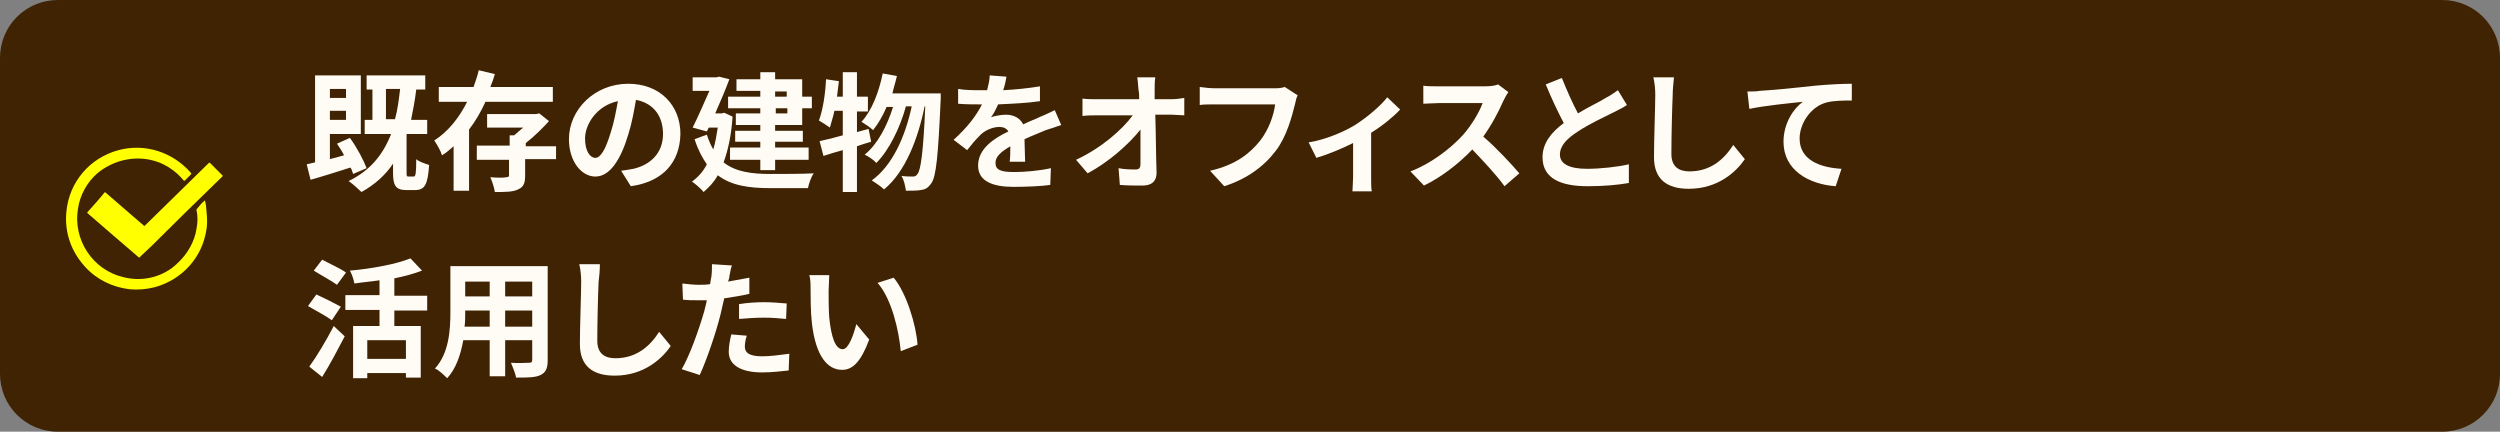 <?xml version="1.0" encoding="utf-8"?>
<!-- Generator: Adobe Illustrator 26.3.1, SVG Export Plug-In . SVG Version: 6.00 Build 0)  -->
<svg version="1.1" id="レイヤー_1" xmlns="http://www.w3.org/2000/svg" xmlns:xlink="http://www.w3.org/1999/xlink" x="0px"
	 y="0px" viewBox="0 0 388 67" style="enable-background:new 0 0 388 67;" xml:space="preserve">
<rect x="0" y="0" width="388" height="67" fill="#808080" stroke="none"/>
<style type="text/css">
	.st0{fill:#402303;}
	.st1{fill:none;}
	.st2{fill-rule:evenodd;clip-rule:evenodd;fill:#FFFF00;}
	.st3{enable-background:new    ;}
	.st4{fill:#FFFCF6;}
</style>
<path id="茶色枠" class="st0" d="M9,0h370c5,0,9,4,9,9v49c0,5-4,9-9,9H9c-5,0-9-4-9-9V9C0,4,4,0,9,0z"/>
<rect x="10.2" y="22.9" class="st1" width="24.2" height="21.9"/>
<path id="パス_727" class="st2" d="M31.8,31.1c0.1,0.4,0.2,0.8,0.2,1.2c0.1,1,0.2,1.9,0.1,2.9c-0.2,1.6-0.7,3.2-1.6,4.6
	c-1.5,2.4-3.9,4.1-6.6,4.8c-1.2,0.3-2.5,0.4-3.7,0.3c-2.7-0.3-5.2-1.5-7-3.5C11,39,10,36,10.3,32.9c0.4-4.6,3.6-8.4,8.1-9.6
	c4.1-1.1,8.4,0.3,11.2,3.5c0.1,0.1,0.1,0.2,0,0.3c-0.3,0.3-0.6,0.6-0.9,0.9c-0.1,0.1-0.1,0.1-0.2,0c-1.3-1.6-3.2-2.8-5.2-3.2
	c-2.9-0.6-5.9,0.2-8.2,2.1c-1.6,1.4-2.7,3.4-3,5.5c-0.8,4.8,2.3,9.5,7,10.6c3,0.8,6.3,0,8.5-2.2c1.5-1.4,2.6-3.3,2.9-5.3
	c0.2-1,0.2-2,0-2.9c0,0,0-0.1,0-0.1C30.9,32,31.3,31.5,31.8,31.1C31.8,31.1,31.8,31.1,31.8,31.1"/>
<path id="パス_728" class="st2" d="M21.6,40L21.6,40l-5-4.3c-1-0.9-2-1.7-3-2.6c-0.1-0.1-0.1-0.1,0-0.2c0.9-1,1.8-2,2.6-3
	c0.1-0.1,0.1-0.1,0.2,0c2,1.7,3.9,3.4,5.9,5.1c0.1,0.1,0.1,0.1,0.2,0c3.3-3.2,6.6-6.5,9.9-9.7c0.1-0.1,0.1-0.1,0.2,0
	c0.6,0.6,1.3,1.3,1.9,1.9c0.1,0.1,0.1,0.1,0,0.2c-3.7,3.6-7.4,7.2-11,10.8l-1.6,1.5L21.6,40C21.6,40,21.6,40,21.6,40"/>
<g class="st3">
	<path class="st4" d="M54.8,27c-0.1-0.3-0.2-0.7-0.4-1c-2.2,0.7-4.4,1.4-6.2,1.9l-0.6-2.4c0.4-0.1,0.8-0.2,1.3-0.3V11.7H56v9.1h-4.8
		v3.9c0.7-0.2,1.5-0.4,2.2-0.6c-0.3-0.6-0.7-1.2-1.1-1.8l2-0.9c1.1,1.5,2.1,3.4,2.6,4.7L54.8,27z M51.2,13.8v1.4h2.5v-1.4H51.2z
		 M53.7,18.6v-1.4h-2.5v1.4H53.7z M64.2,27.4c0.3,0,0.4-0.4,0.4-2.7c0.4,0.4,1.4,0.7,2,0.9c-0.2,3.1-0.7,3.9-2.2,3.9h-1.3
		c-1.7,0-2.1-0.7-2.1-2.7v-1.4c-1.2,1.8-2.9,3.3-4.9,4.4c-0.4-0.4-1.4-1.3-2-1.7c3.3-1.6,5.3-4,6.6-7.3h-4.1v-2.2h1.2v-4.7h-0.9
		v-2.2H66v2.2h-1.4c-0.2,1.7-0.5,3.2-0.8,4.7h2.5v2.2h-3.2v5.9c0,0.6,0,0.7,0.3,0.7H64.2z M61.3,18.5c0.4-1.4,0.6-3,0.8-4.7h-2.2
		v4.7H61.3z"/>
	<path class="st4" d="M75.3,15.9c-0.7,1.5-1.5,2.9-2.5,4.2v9.5h-2.4v-6.9c-0.6,0.5-1.1,1-1.8,1.4c-0.2-0.7-0.8-1.7-1.2-2.3
		c2.2-1.4,3.9-3.6,5.1-6h-4.4v-2.3h5.4c0.3-0.9,0.6-1.7,0.8-2.6l2.5,0.6c-0.2,0.7-0.4,1.3-0.7,2h9.7v2.3H75.3z M86.2,24.7h-4.7v2.5
		c0,1.2-0.2,1.8-1.1,2.2c-0.8,0.4-2,0.4-3.6,0.4c-0.1-0.7-0.4-1.6-0.7-2.3c1,0.1,2.2,0.1,2.5,0c0.3,0,0.4-0.1,0.4-0.3v-2.4H74v-2.2
		h5.1v-1.6h0.7c0.5-0.4,0.9-0.8,1.4-1.2h-5.6v-2.1h7.6l0.5-0.1l1.5,1.2c-1,1.1-2.3,2.4-3.6,3.4v0.5h4.7V24.7z"/>
	<path class="st4" d="M97.9,28.9l-1.5-2.4c0.8-0.1,1.3-0.2,1.9-0.3c2.6-0.6,4.6-2.4,4.6-5.4c0-2.8-1.5-4.8-4.2-5.3
		c-0.3,1.7-0.6,3.5-1.2,5.4c-1.2,4-2.9,6.5-5.1,6.5c-2.2,0-4.1-2.4-4.1-5.8c0-4.6,4-8.6,9.2-8.6c5,0,8.1,3.4,8.1,7.8
		C105.5,25.2,102.9,28.2,97.9,28.9z M92.4,24.5c0.8,0,1.6-1.3,2.4-4c0.5-1.5,0.8-3.2,1.1-4.8c-3.3,0.7-5.1,3.6-5.1,5.8
		C90.8,23.5,91.6,24.5,92.4,24.5z"/>
	<path class="st4" d="M113.7,18.1c-0.2,2.9-0.7,5.2-1.4,7.1c1.9,1.5,4.4,1.8,7.3,1.8c1.2,0,5.2,0,6.7-0.1c-0.4,0.5-0.8,1.7-0.9,2.3
		h-5.8c-3.4,0-6.1-0.4-8.2-2c-0.6,1.1-1.4,1.9-2.2,2.6c-0.4-0.5-1.3-1.3-1.8-1.6c0.9-0.7,1.7-1.5,2.3-2.7c-0.7-1-1.4-2.3-1.9-3.9
		l1.9-0.7c0.3,0.9,0.6,1.6,1,2.3c0.3-1,0.5-2.1,0.7-3.4h-1.4l-0.3,0.6l-2.2-0.6c0.9-1.8,1.8-3.9,2.6-5.7h-2.6v-2.1h3.7l0.4-0.1
		l1.6,0.4c-0.6,1.6-1.4,3.5-2.2,5.3h1l0.4-0.1L113.7,18.1z M118,14.1h-3.7v-1.8h3.7v-1.1h2.3v1.1h4.2V15h1.5v1.8h-1.5v2.6h-4.2v0.9
		h4.3V22h-4.3v0.9h5.2v1.9h-5.2v1.6H118v-1.6h-4.7v-1.9h4.7V22h-3.9v-1.7h3.9v-0.9h-3.8v-1.8h3.8v-0.8h-5V15h5V14.1z M120.3,14.1V15
		h1.8v-0.8H120.3z M122.2,16.8h-1.8v0.8h1.8V16.8z"/>
	<path class="st4" d="M135.2,22c-0.7,0.2-1.4,0.4-2.2,0.7v7.1h-2.2v-6.5c-1.1,0.3-2.1,0.6-3,0.9l-0.6-2.3c1-0.2,2.2-0.5,3.6-0.9
		v-3.8h-1.3c-0.2,1-0.5,1.8-0.7,2.6c-0.4-0.3-1.2-0.8-1.7-1.1c0.6-1.6,1-4.1,1.1-6.4l2,0.3c-0.1,0.8-0.2,1.6-0.3,2.4h0.9v-3.8h2.2
		v3.8h1.7v2.3h-1.7v3.2l1.8-0.5L135.2,22z M146,14.2c0,0,0,0.8,0,1.1c-0.4,8.9-0.7,12.2-1.5,13.2c-0.5,0.7-0.9,0.9-1.6,1
		c-0.6,0.1-1.4,0.1-2.3,0.1c-0.1-0.7-0.3-1.7-0.7-2.3c0.7,0.1,1.4,0.1,1.8,0.1c0.3,0,0.5-0.1,0.7-0.4c0.5-0.6,0.9-3.4,1.2-10.5h-0.1
		c-1,5-3,10.2-6.3,12.9c-0.5-0.5-1.3-1-1.9-1.4c3.2-2.3,5.2-6.8,6.2-11.5h-0.9c-0.9,3.3-2.6,6.8-4.6,8.8c-0.4-0.5-1.2-1-1.8-1.3
		c2-1.6,3.5-4.5,4.4-7.4h-1c-0.6,1.4-1.3,2.6-2.1,3.6c-0.4-0.4-1.3-1-1.8-1.3c1.6-1.7,2.7-4.6,3.3-7.5l2.2,0.4
		c-0.2,0.9-0.5,1.8-0.7,2.7H146z"/>
	<path class="st4" d="M155.7,14c1.9-0.1,3.9-0.3,5.7-0.6l0,2.3c-1.9,0.3-4.4,0.4-6.5,0.5c-0.3,0.7-0.7,1.5-1.1,2
		c0.5-0.2,1.6-0.4,2.3-0.4c1.2,0,2.2,0.5,2.7,1.5c1-0.5,1.9-0.8,2.7-1.2c0.8-0.3,1.5-0.7,2.2-1l1,2.3c-0.6,0.2-1.7,0.6-2.4,0.8
		c-0.9,0.4-2,0.8-3.3,1.4c0,1.1,0.1,2.6,0.1,3.5h-2.4c0.1-0.6,0.1-1.6,0.1-2.4c-1.5,0.9-2.3,1.6-2.3,2.6c0,1.1,0.9,1.4,2.9,1.4
		c1.7,0,3.9-0.2,5.7-0.6l-0.1,2.6c-1.3,0.2-3.8,0.3-5.7,0.3c-3.1,0-5.5-0.8-5.5-3.3c0-2.6,2.4-4.2,4.7-5.3c-0.3-0.5-0.8-0.7-1.4-0.7
		c-1.1,0-2.4,0.6-3.1,1.4c-0.6,0.6-1.2,1.3-1.9,2.2l-2.1-1.6c2.1-1.9,3.5-3.7,4.4-5.5c-0.1,0-0.2,0-0.3,0c-0.8,0-2.3,0-3.4-0.1v-2.3
		c1,0.2,2.5,0.2,3.5,0.2c0.3,0,0.6,0,1,0c0.2-0.8,0.4-1.6,0.4-2.3l2.6,0.2C156.1,12.5,156,13.1,155.7,14z"/>
	<path class="st4" d="M179.2,14c0,0.4,0,0.9,0,1.4h2.5c0.7,0,1.6-0.1,2.1-0.2v2.7c-0.6,0-1.4-0.1-1.9-0.1h-2.6
		c0.1,2.9,0.1,6.3,0.2,9c0,1.3-0.7,2-2.2,2c-1.2,0-2.3,0-3.5-0.1l-0.2-2.6c0.9,0.2,2,0.2,2.7,0.2c0.5,0,0.7-0.3,0.7-0.8
		c0-1.3,0-3.3,0-5.4c-1.8,2.3-5,5.1-8.2,6.8l-1.8-2.1c3.9-1.8,7.2-4.7,8.8-6.9h-5.5c-0.7,0-1.6,0-2.3,0.1v-2.7
		c0.6,0.1,1.5,0.1,2.2,0.1h6.6c0-0.5,0-1-0.1-1.4c-0.1-0.9-0.1-1.5-0.2-2h2.8C179.2,12.6,179.2,13.4,179.2,14z"/>
	<path class="st4" d="M201,16.1c-0.5,2-1.3,5.1-3,7.3c-1.8,2.4-4.5,4.4-8,5.5l-2.2-2.4c4-0.9,6.2-2.7,7.8-4.7
		c1.3-1.7,2.1-3.9,2.3-5.6h-9.3c-0.9,0-1.9,0-2.4,0.1v-2.8c0.6,0.1,1.7,0.2,2.4,0.2h9.2c0.4,0,1,0,1.6-0.2l2,1.3
		C201.2,15.1,201.1,15.7,201,16.1z"/>
	<path class="st4" d="M210.3,19.4c1.9-1.2,4-3,5-4.3l2,1.9c-0.9,1-2.7,2.5-4.5,3.6v6.9c0,0.7,0,1.8,0.1,2.2h-3
		c0-0.4,0.1-1.5,0.1-2.2v-5.3c-1.8,0.9-4,1.8-5.7,2.3l-1.2-2.4C205.7,21.7,208.7,20.4,210.3,19.4z"/>
	<path class="st4" d="M233.3,15.7c-0.7,1.6-1.8,3.7-3.1,5.5c2,1.7,4.4,4.3,5.6,5.7l-2.3,2c-1.3-1.8-3.2-3.8-5-5.7
		c-2.1,2.2-4.8,4.3-7.5,5.6l-2.1-2.2c3.2-1.2,6.3-3.6,8.2-5.7c1.3-1.5,2.5-3.5,3-4.9h-6.8c-0.8,0-1.9,0.1-2.4,0.1v-2.8
		c0.5,0.1,1.8,0.1,2.4,0.1h7.1c0.9,0,1.7-0.1,2.1-0.3l1.6,1.2C233.8,14.7,233.5,15.3,233.3,15.7z"/>
	<path class="st4" d="M244.9,17.6c1.6-1,3.4-1.8,4.3-2.4c0.8-0.4,1.3-0.8,1.9-1.2l1.4,2.3c-0.6,0.4-1.2,0.7-2,1.1
		c-1.2,0.6-3.8,1.8-5.6,3c-1.7,1.1-2.8,2.2-2.8,3.6c0,1.4,1.4,2.2,4.2,2.2c2.1,0,4.8-0.3,6.5-0.7l0,2.9c-1.7,0.3-3.8,0.5-6.4,0.5
		c-4,0-7-1.1-7-4.5c0-2.2,1.4-3.9,3.3-5.3c-0.9-1.7-1.9-3.8-2.8-6l2.5-1C243.2,14.1,244.1,16.1,244.9,17.6z"/>
	<path class="st4" d="M259.6,14.8c-0.1,2.2-0.2,6.6-0.2,9.1c0,2,1.2,2.7,2.8,2.7c3.3,0,5.4-1.9,6.8-4.1l1.8,2.2
		c-1.3,1.9-4.1,4.6-8.7,4.6c-3.3,0-5.4-1.4-5.4-4.9c0-2.7,0.2-7.9,0.2-9.7c0-0.9-0.1-1.9-0.3-2.7l3.2,0
		C259.7,13,259.6,14,259.6,14.8z"/>
	<path class="st4" d="M273.1,14.1c1.7-0.1,5-0.4,8.6-0.8c2.1-0.2,4.3-0.3,5.7-0.3l0,2.6c-1.1,0-2.8,0-3.9,0.3
		c-2.4,0.6-4.2,3.2-4.2,5.6c0,3.3,3.1,4.5,6.5,4.7l-0.9,2.7c-4.2-0.3-8.1-2.5-8.1-6.9c0-2.9,1.6-5.2,3-6.2c-1.9,0.2-6,0.6-8.3,1.1
		l-0.3-2.7C271.9,14.2,272.7,14.2,273.1,14.1z"/>
</g>
<g class="st3">
	<path class="st4" d="M51.5,49.7c-0.8-0.6-2.5-1.5-3.7-2.2l1.3-1.8c1.1,0.5,2.9,1.4,3.8,1.9L51.5,49.7z M48,56.9
		c1.1-1.5,2.6-4,3.8-6.3l1.7,1.6c-1.1,2.1-2.3,4.4-3.5,6.3L48,56.9z M52.3,44.2c-0.8-0.6-2.5-1.5-3.6-2.2l1.3-1.7
		c1.1,0.6,2.9,1.4,3.7,2L52.3,44.2z M61.2,48.1v2.5h4.1v8H63v-0.7h-6v0.8h-2.2v-8.1h4.1v-2.5h-5.3v-2.3h5.3v-2.3
		c-1.3,0.2-2.6,0.3-3.9,0.5c-0.1-0.6-0.4-1.5-0.7-2c3.4-0.3,7.2-1,9.4-1.9l1.8,1.9c-1.3,0.5-2.8,0.9-4.3,1.2v2.7h5.1v2.3H61.2z
		 M63,52.8h-6v2.9h6V52.8z"/>
	<path class="st4" d="M85,55.9c0,1.3-0.3,1.9-1.1,2.3c-0.8,0.4-2,0.4-3.8,0.4C80,58,79.6,57,79.3,56.3c1.1,0.1,2.4,0,2.8,0
		c0.4,0,0.5-0.1,0.5-0.5v-3h-4.2v5.6H76v-5.6h-4.1c-0.4,2.2-1.1,4.4-2.5,5.9c-0.4-0.4-1.3-1.3-1.9-1.5c2.2-2.4,2.4-6,2.4-8.8v-7.1
		H85V55.9z M76,50.7v-2.5h-3.8v0.4c0,0.6,0,1.4-0.1,2.1H76z M72.2,43.7V46H76v-2.3H72.2z M82.6,43.7h-4.2V46h4.2V43.7z M82.6,50.7
		v-2.5h-4.2v2.5H82.6z"/>
	<path class="st4" d="M92.9,43.8c-0.1,2.2-0.2,6.6-0.2,9.1c0,2,1.2,2.7,2.8,2.7c3.3,0,5.4-1.9,6.8-4.1l1.8,2.2
		c-1.3,1.9-4.1,4.6-8.7,4.6c-3.3,0-5.4-1.4-5.4-4.9c0-2.7,0.2-7.9,0.2-9.7c0-0.9-0.1-1.9-0.3-2.7l3.2,0C93.1,42,93,43,92.9,43.8z"/>
	<path class="st4" d="M113.2,42.9c0,0.2-0.1,0.5-0.2,0.8c1.1-0.2,2.2-0.4,3.3-0.6v2.5c-1.2,0.3-2.6,0.5-3.9,0.7
		c-0.2,0.9-0.4,1.7-0.6,2.6c-0.7,2.8-2.1,6.9-3.2,9.3l-2.8-0.9c1.2-2,2.7-6.2,3.5-9c0.1-0.5,0.3-1.1,0.4-1.7c-0.5,0-0.9,0-1.3,0
		c-1,0-1.7,0-2.4-0.1l-0.1-2.5c1,0.1,1.7,0.2,2.5,0.2c0.6,0,1.2,0,1.8-0.1c0.1-0.4,0.1-0.8,0.2-1.1c0.1-0.7,0.1-1.6,0.1-2l3.1,0.2
		C113.4,41.6,113.3,42.5,113.2,42.9z M115.6,53.8c0,0.9,0.6,1.5,2.7,1.5c1.3,0,2.7-0.2,4.2-0.4l-0.1,2.6c-1.1,0.1-2.5,0.3-4.1,0.3
		c-3.4,0-5.2-1.2-5.2-3.2c0-0.9,0.2-1.9,0.4-2.7l2.4,0.2C115.7,52.7,115.6,53.3,115.6,53.8z M118.6,46.9c1.1,0,2.3,0.1,3.5,0.2
		l-0.1,2.4c-1-0.1-2.2-0.2-3.4-0.2c-1.4,0-2.6,0.1-3.9,0.2v-2.3C115.9,47,117.3,46.9,118.6,46.9z"/>
	<path class="st4" d="M128.6,45.1c0,1.3,0,2.8,0.1,4.2c0.3,2.9,0.9,4.9,2.1,4.9c0.9,0,1.7-2.3,2.1-3.9l2,2.4
		c-1.3,3.5-2.6,4.7-4.2,4.7c-2.2,0-4.1-2-4.7-7.3c-0.2-1.8-0.2-4.2-0.2-5.4c0-0.6,0-1.4-0.2-2l3.1,0
		C128.7,43.4,128.6,44.6,128.6,45.1z M142.4,53.5l-2.6,1c-0.3-3.2-1.4-8.1-3.6-10.6l2.5-0.8C140.7,45.5,142.2,50.5,142.4,53.5z"/>
</g>
</svg>
